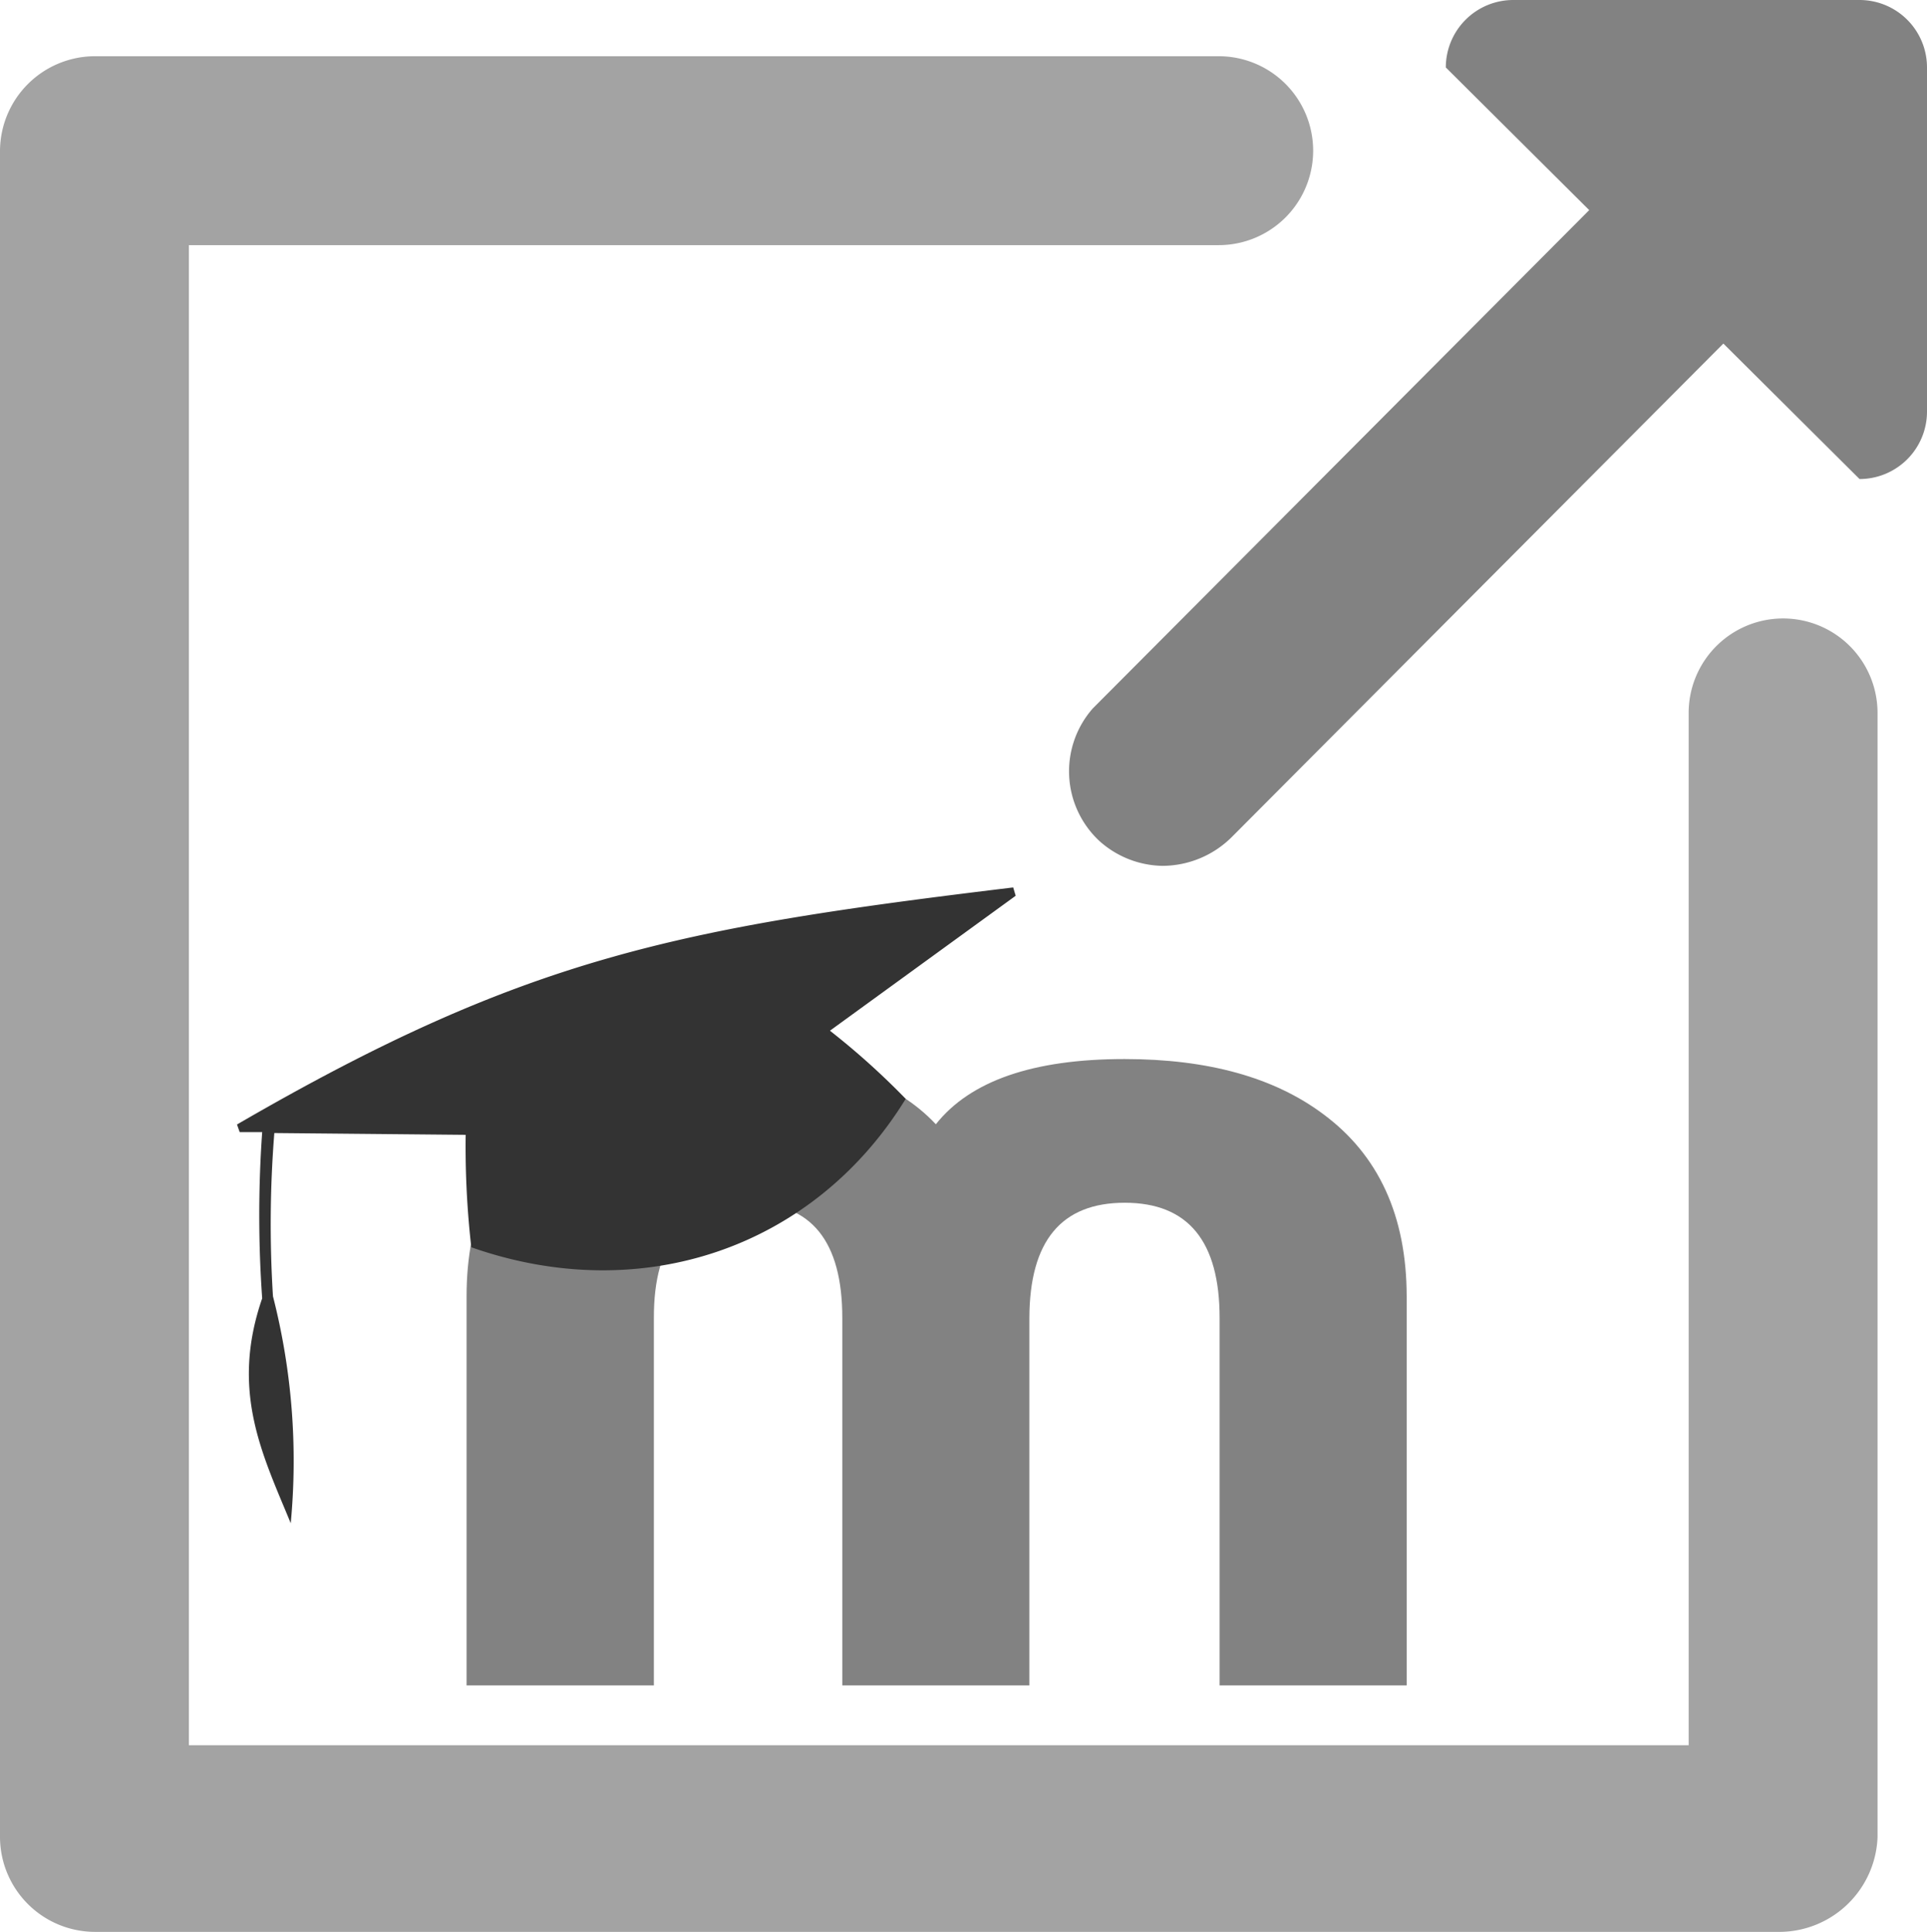 <svg xmlns="http://www.w3.org/2000/svg" viewBox="0 0 85.7 85.9"><defs><style>.cls-1{fill:#a3a3a3;}.cls-2{fill:#828282;}.cls-3{fill:#333;}</style></defs><g id="Layer_2" data-name="Layer 2"><g id="Layer_1-2" data-name="Layer 1"><path class="cls-1" d="M79.2,85.9H4.2A4.23,4.23,0,0,1,0,81.7V6.7A4.23,4.23,0,0,1,4.2,2.5h50a4.2,4.2,0,0,1,0,8.4H8.4V77.6H75.1V31.7a4.2,4.2,0,0,1,8.4,0v50A4.38,4.38,0,0,1,79.2,85.9Z"/><path class="cls-2" d="M51.7,38.5a4.3,4.3,0,0,1-2.8-1.1,4.23,4.23,0,0,1-.3-5.9L76.1,3.9a4.19,4.19,0,0,1,6.5,5.3c-.1.1-.2.3-.3.4L54.8,37.2A4.39,4.39,0,0,1,51.7,38.5Z"/><path class="cls-2" d="M64.3,3a3,3,0,0,1,3-3H82.7a3,3,0,0,1,3,3V18.3a3,3,0,0,1-3,3Z"/></g><g id="Layer_3" data-name="Layer 3"><path class="cls-2" d="M54.24,74.94V58.6c0-3.41-1.4-5.12-4.22-5.12s-4.23,1.7-4.24,5.12V74.94H37.46V58.6c0-3.41-1.38-5.12-4.16-5.12s-4.23,1.71-4.22,5.12V74.94H20.75V57.64c0-3.57,1.24-6.26,3.72-8.1,2.17-1.63,5.12-2.45,8.83-2.45s6.54,1,8.32,2.9q2.3-2.9,8.39-2.9c3.72,0,6.66.82,8.84,2.45q3.7,2.74,3.71,8.1v17.3Z"/><path class="cls-3" d="M36.91,45.83l8.26-6-.11-.37C30.16,41.26,23.38,42.55,10.54,50l.12.34h1a52.59,52.59,0,0,0,0,7.39c-1.42,4.12,0,6.92,1.27,10a29.52,29.52,0,0,0-.79-10.09,51.35,51.35,0,0,1,.06-7.26l8.51.08a39.62,39.62,0,0,0,.25,5c7.61,2.67,15.26,0,19.32-6.6A33.37,33.37,0,0,0,36.91,45.83Z"/></g></g></svg>